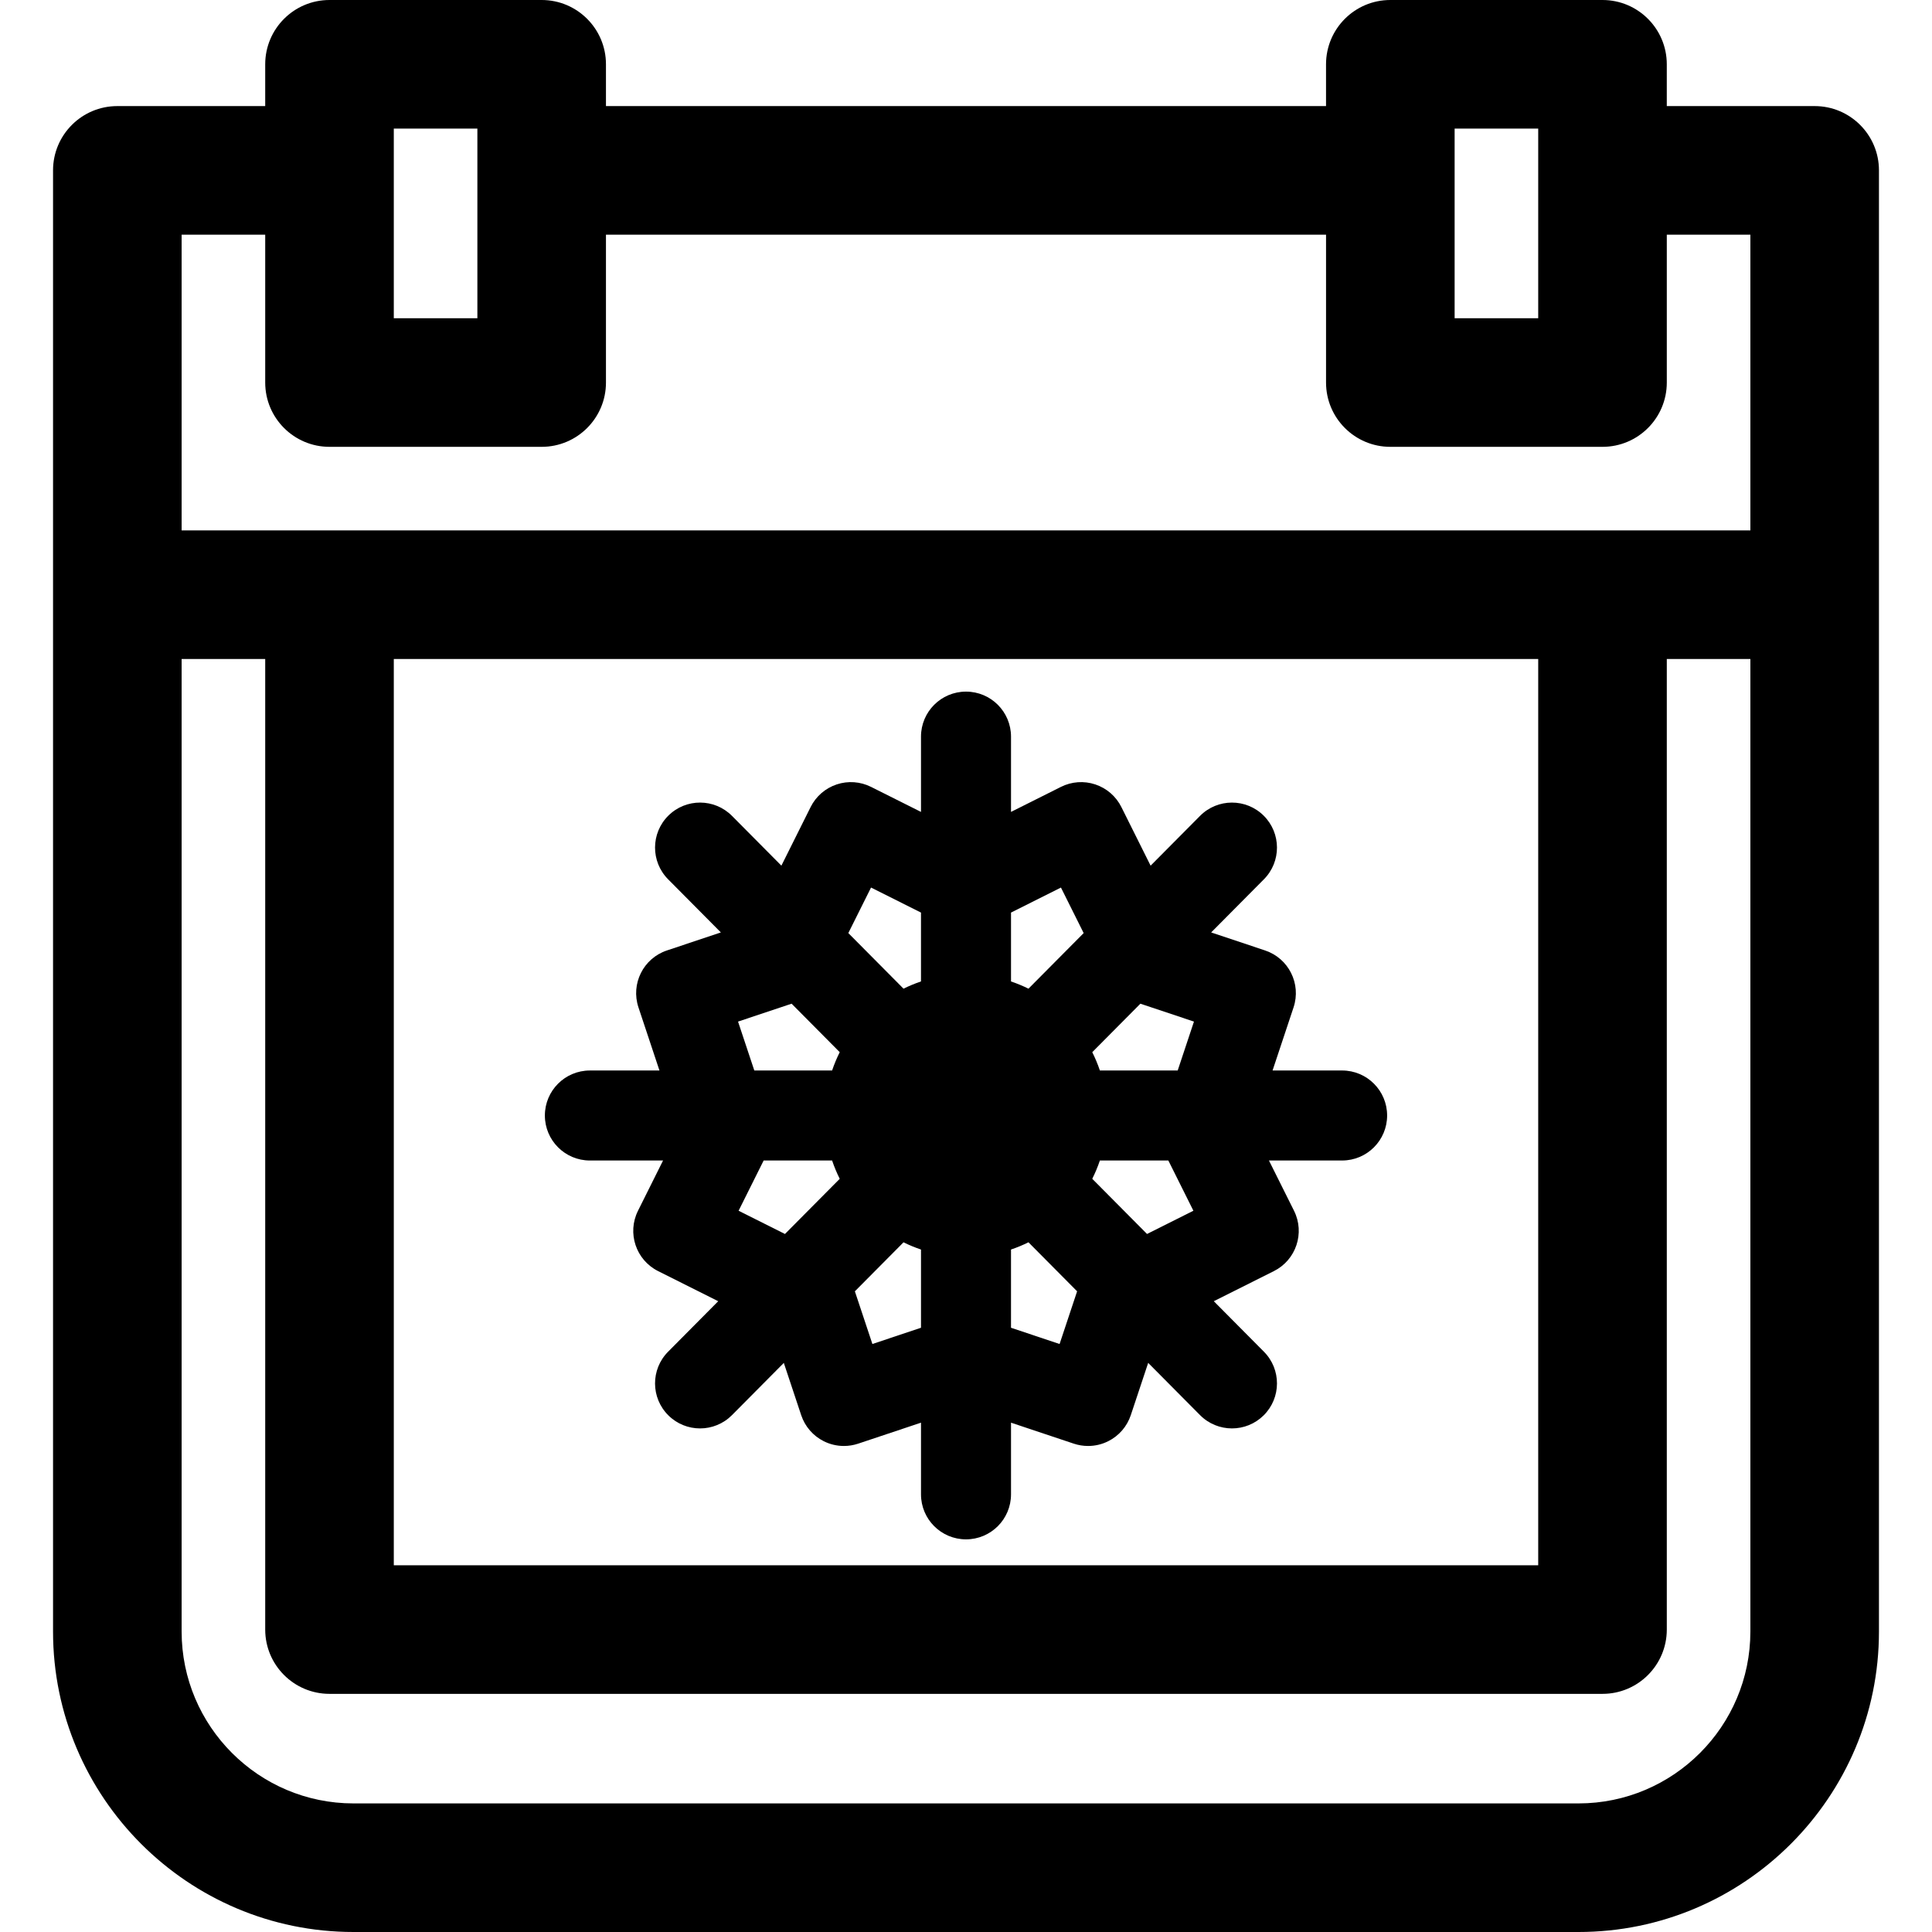<?xml version="1.0" encoding="iso-8859-1"?>
<!-- Generator: Adobe Illustrator 18.0.0, SVG Export Plug-In . SVG Version: 6.00 Build 0)  -->
<!DOCTYPE svg PUBLIC "-//W3C//DTD SVG 1.1//EN" "http://www.w3.org/Graphics/SVG/1.1/DTD/svg11.dtd">
<svg version="1.1" id="Capa_1" xmlns="http://www.w3.org/2000/svg" xmlns:xlink="http://www.w3.org/1999/xlink" x="0px" y="0px"
	 viewBox="0 0 297 297" style="enable-background:new 0 0 297 297;" xml:space="preserve">
<g>
	<path d="M206.319,164.563h-10.693l3.229-9.705c1.204-3.622-0.752-7.536-4.372-8.746l-8.296-2.772l8.11-8.169
		c2.692-2.711,2.676-7.092-0.036-9.784c-2.711-2.692-7.092-2.675-9.784,0.036l-7.597,7.652l-4.496-9.012
		c-0.82-1.644-2.26-2.894-4.003-3.475c-1.743-0.581-3.645-0.446-5.288,0.378l-7.673,3.845v-11.574c0-3.821-3.097-6.918-6.919-6.918
		s-6.919,3.097-6.919,6.918v11.575l-7.676-3.846c-1.641-0.824-3.543-0.959-5.287-0.378c-1.742,0.581-3.182,1.831-4.003,3.475
		l-4.495,9.01l-7.594-7.65c-2.692-2.713-7.073-2.728-9.784-0.036c-2.711,2.692-2.728,7.072-0.036,9.784l8.11,8.169l-8.298,2.773
		c-3.62,1.209-5.577,5.123-4.372,8.746l3.229,9.705H90.681c-3.821,0-6.919,3.097-6.919,6.918c0,3.821,3.097,6.919,6.919,6.919
		h11.249l-3.854,7.727c-1.703,3.415-0.32,7.563,3.091,9.273l9.243,4.631l-7.704,7.761c-2.692,2.712-2.676,7.092,0.036,9.784
		c1.349,1.34,3.112,2.009,4.874,2.009c1.779,0,3.558-0.682,4.91-2.044l7.967-8.026l2.672,8.035c0.58,1.743,1.828,3.183,3.471,4.004
		c0.97,0.486,2.03,0.731,3.094,0.731c0.738,0,1.479-0.118,2.192-0.356l9.659-3.227v11.02c0,3.821,3.097,6.918,6.919,6.918
		s6.919-3.097,6.919-6.918v-11.019l9.654,3.226c0.714,0.238,1.454,0.356,2.193,0.356c1.064,0,2.124-0.245,3.093-0.731
		c1.643-0.82,2.892-2.261,3.472-4.004l2.674-8.039l7.971,8.029c1.352,1.363,3.131,2.044,4.91,2.044c1.762,0,3.525-0.669,4.874-2.009
		c2.712-2.692,2.728-7.073,0.036-9.784l-7.705-7.761l9.241-4.63c3.412-1.71,4.795-5.86,3.092-9.275l-3.855-7.726h11.25
		c3.821,0,6.918-3.097,6.918-6.919C213.237,167.66,210.14,164.563,206.319,164.563z M183.458,186.123l-7.129,3.572l-8.42-8.481
		c0.454-0.904,0.846-1.844,1.172-2.814h10.524L183.458,186.123z M120.67,189.696l-7.129-3.573l3.852-7.723h10.524
		c0.326,0.971,0.718,1.911,1.172,2.815L120.67,189.696z M169.081,164.563c-0.326-0.971-0.718-1.91-1.172-2.815l7.4-7.453
		l8.235,2.751l-2.501,7.517H169.081z M163.096,136.441l3.492,6.999l-8.485,8.546c-0.864-0.428-1.76-0.798-2.684-1.11v-10.588
		L163.096,136.441z M133.902,136.44l7.679,3.848v10.587c-0.924,0.312-1.821,0.682-2.685,1.111l-8.485-8.547L133.902,136.44z
		 M113.457,157.046l8.234-2.752l7.399,7.453c-0.454,0.905-0.846,1.845-1.173,2.816h-11.959L113.457,157.046z M131.417,198.51
		l7.479-7.534c0.864,0.429,1.762,0.799,2.686,1.111v12.025l-7.471,2.496L131.417,198.51z M162.887,206.609l-7.469-2.496v-12.027
		c0.924-0.312,1.821-0.682,2.684-1.111l7.479,7.533L162.887,206.609z"/>
	<path d="M278.963,16.308H256.23V9.884c0-5.458-4.425-9.884-9.884-9.884h-32.616c-5.458,0-9.883,4.425-9.883,9.884v6.424H93.152
		V9.884C93.152,4.425,88.727,0,83.269,0H50.653c-5.458,0-9.883,4.425-9.883,9.884v6.424H18.037c-5.458,0-9.883,4.425-9.883,9.883
		v65.231V250.81c0,25.469,20.72,46.19,46.188,46.19h188.314c25.469,0,46.19-20.721,46.19-46.19V91.423V26.191
		C288.846,20.733,284.421,16.308,278.963,16.308z M223.615,19.767h12.849v29.156h-12.849V19.767z M60.537,19.767h12.849v29.156
		H60.537V19.767z M27.921,81.539V36.075H40.77v22.732c0,5.458,4.425,9.883,9.883,9.883h32.616c5.458,0,9.883-4.425,9.883-9.883
		V36.075h110.696v22.732c0,5.458,4.425,9.883,9.883,9.883h32.616c5.458,0,9.884-4.425,9.884-9.883V36.075h12.849v45.464H27.921z
		 M60.537,101.306h175.927v139.317H60.537V101.306z M269.079,250.81c0,14.569-11.853,26.423-26.423,26.423H54.342
		c-14.569,0-26.421-11.853-26.421-26.423V101.306H40.77v149.201c0,5.458,4.425,9.884,9.883,9.884h195.694
		c5.458,0,9.884-4.425,9.884-9.884V101.306h12.849V250.81z"/>
</g>
<g>
</g>
<g>
</g>
<g>
</g>
<g>
</g>
<g>
</g>
<g>
</g>
<g>
</g>
<g>
</g>
<g>
</g>
<g>
</g>
<g>
</g>
<g>
</g>
<g>
</g>
<g>
</g>
<g>
</g>
</svg>
